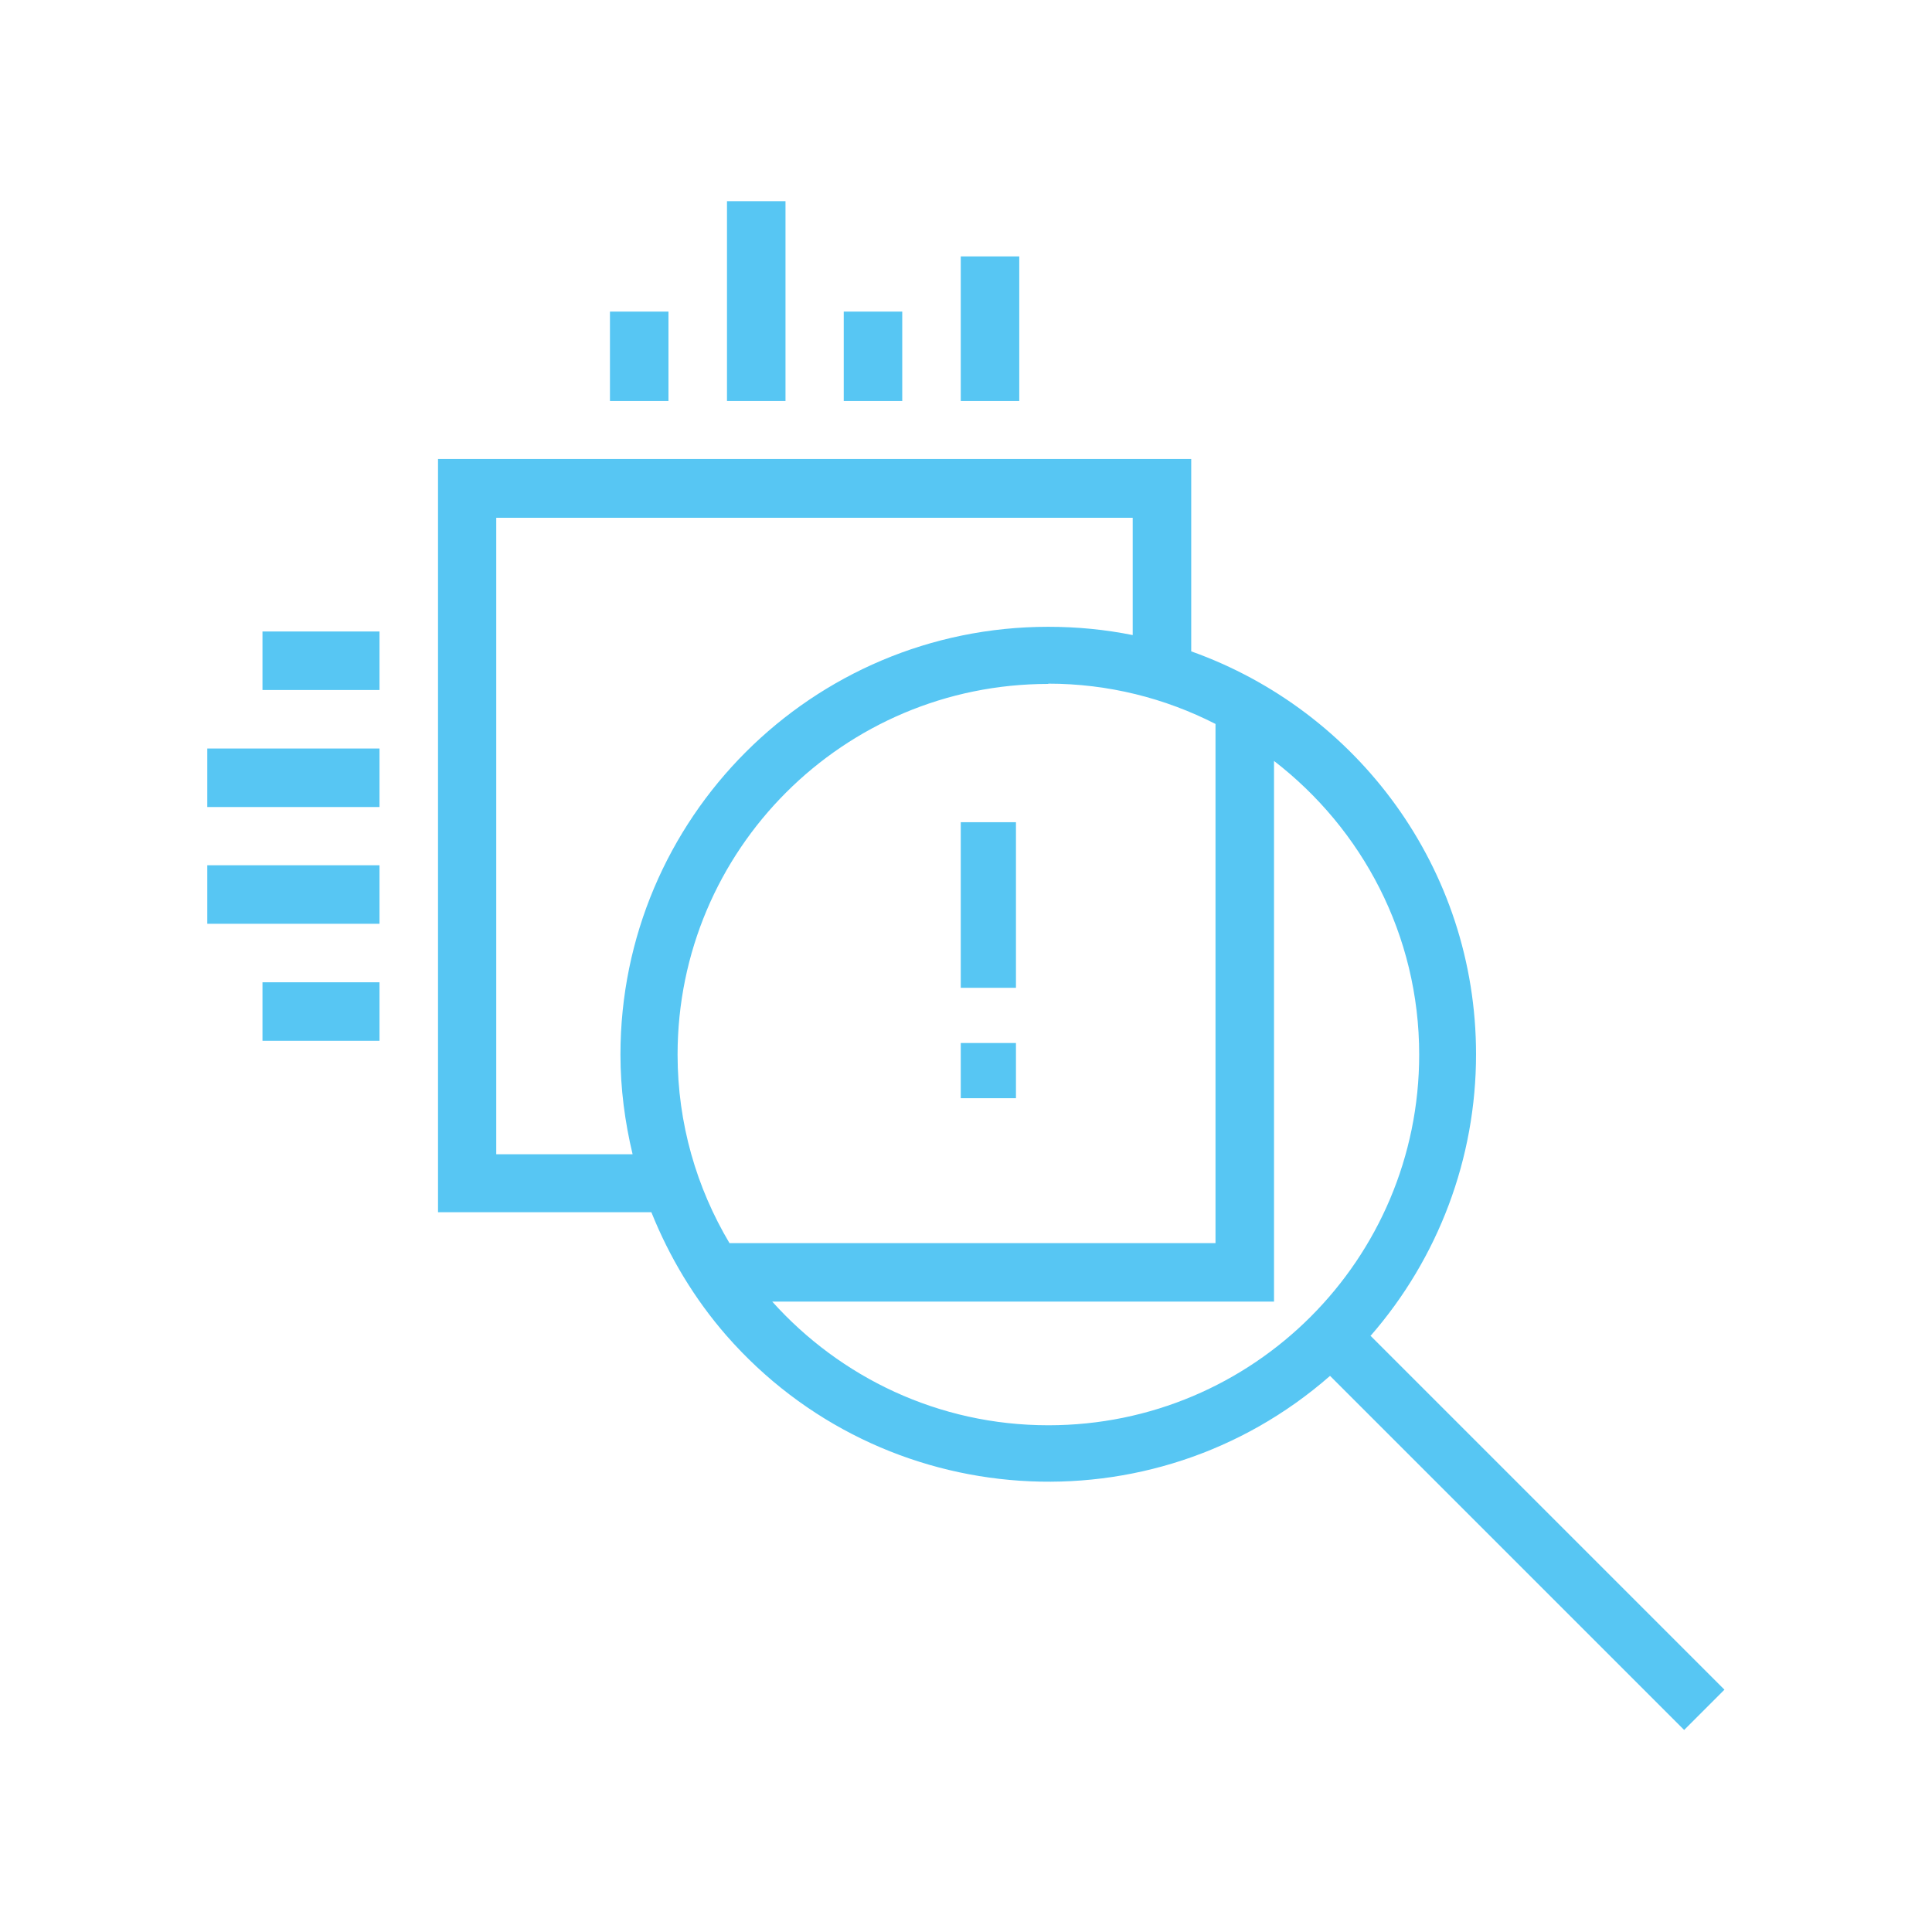 <?xml version="1.0" encoding="UTF-8"?>
<svg xmlns="http://www.w3.org/2000/svg" id="Layer_2" viewBox="0 0 70 70">
  <path d="m49.65,48.41c2.47-2.83,3.83-6.45,3.83-10.21,0-6.74-4.31-12.46-10.32-14.6v-6.97H15.87v27.29h7.73c.65,1.62,1.56,3.14,2.72,4.47,5.64,6.44,15.43,7.1,21.87,1.46l12.83,12.83,1.46-1.46-12.83-12.83Zm-31.67-6.59v-23.06h23.06v4.25c-.99-.2-2.01-.3-3.06-.3-8.56,0-15.5,6.94-15.5,15.5,0,1.23.16,2.44.44,3.61h-4.94Zm20-17.05c2.18,0,4.24.53,6.06,1.46v18.81h-17.61c-1.19-2-1.88-4.33-1.88-6.83,0-7.42,6.01-13.43,13.43-13.43Zm0,26.87c-3.98,0-7.54-1.74-10-4.48h18.18v-19.59c3.19,2.46,5.26,6.3,5.26,10.64,0,7.42-6.01,13.43-13.43,13.43Z" style="fill:#57c6f3; fill-rule:evenodd;"></path>
  <rect x="26.34" y="7.29" width="2.12" height="7.24" style="fill:#57c6f3;"></rect>
  <rect x="30.57" y="11.29" width="2.12" height="3.24" style="fill:#57c6f3;"></rect>
  <rect x="22.1" y="11.29" width="2.12" height="3.24" style="fill:#57c6f3;"></rect>
  <rect x="34.81" y="9.29" width="2.12" height="5.24" style="fill:#57c6f3;"></rect>
  <rect x="9.51" y="22.88" width="4.24" height="2.12" style="fill:#57c6f3;"></rect>
  <rect x="9.51" y="35.59" width="4.24" height="2.12" style="fill:#57c6f3;"></rect>
  <rect x="7.51" y="27.12" width="6.24" height="2.12" style="fill:#57c6f3;"></rect>
  <rect x="7.51" y="31.35" width="6.24" height="2.12" style="fill:#57c6f3;"></rect>
  <rect x="34.81" y="29.79" width="2" height="6" style="fill:#57c6f3;"></rect>
  <rect x="34.81" y="37.79" width="2" height="2" style="fill:#57c6f3;"></rect>
</svg>
